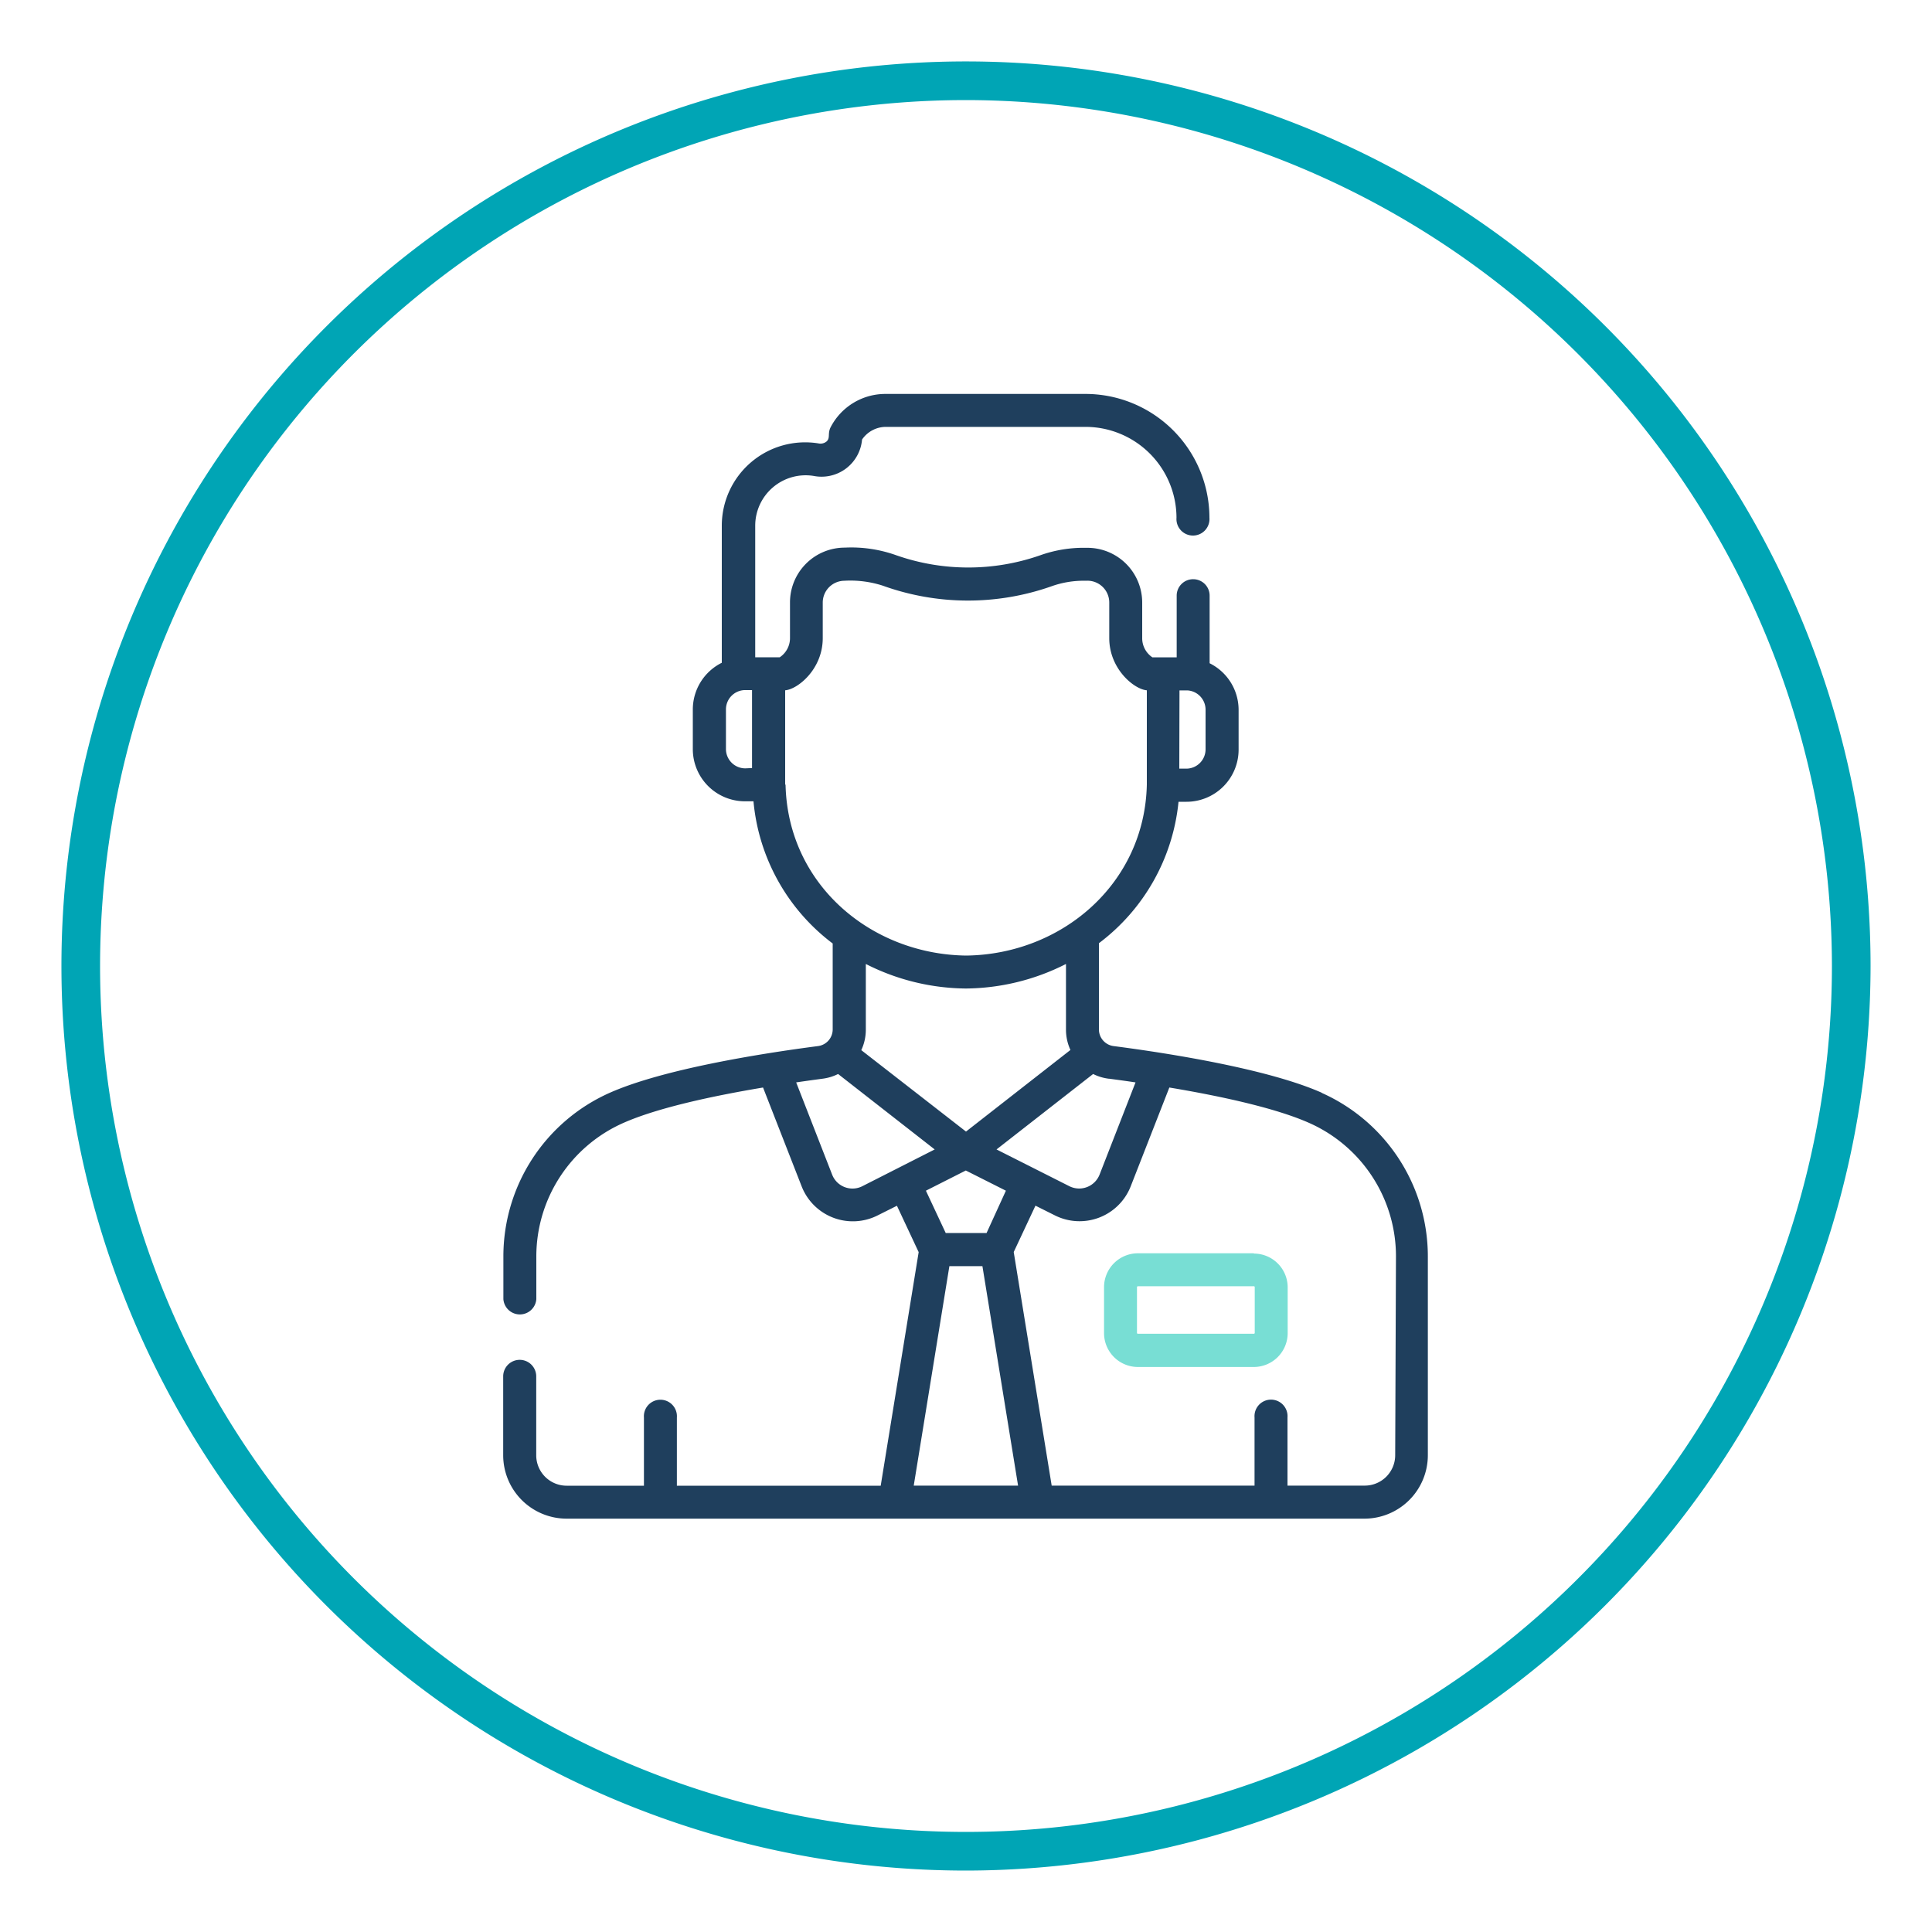 <svg id="Calque_1" data-name="Calque 1" xmlns="http://www.w3.org/2000/svg" viewBox="0 0 200 200"><defs><style>.cls-1{fill:#78ded4;}.cls-2{fill:#1f3f5d;}.cls-3{fill:#00a5b5;}</style></defs><title>Employee</title><path class="cls-1" d="M129.8,129.74h-12a3.51,3.51,0,0,0-3.51,3.5V138a3.51,3.51,0,0,0,3.51,3.51h12a3.51,3.51,0,0,0,3.5-3.51v-4.73a3.5,3.5,0,0,0-3.5-3.5Zm.09,8.23a.09.09,0,0,1-.09.1h-12a.09.09,0,0,1-.1-.1v-4.73a.1.1,0,0,1,.1-.09h12a.09.09,0,0,1,.09.09Zm0,0"/><path class="cls-2" d="M136.85,113.13c-5.48-2.44-15.62-4.07-21.57-4.84a1.74,1.74,0,0,1-1.52-1.73V97.64A20.87,20.87,0,0,0,122,83h.82a5.4,5.4,0,0,0,5.4-5.4v-4.1a5.39,5.39,0,0,0-3-4.84v-7a1.7,1.7,0,0,0-1.7-1.7h0a1.7,1.7,0,0,0-1.71,1.7v6.39h-2.51a2.38,2.38,0,0,1-1.06-2V62.38a5.67,5.67,0,0,0-5.73-5.67h-.07a13.38,13.38,0,0,0-4.75.77,22.55,22.55,0,0,1-14.91,0,13.82,13.82,0,0,0-5.33-.79,5.67,5.67,0,0,0-5.67,5.67v3.68a2.38,2.38,0,0,1-1.06,2H78.18V54.42a5.22,5.22,0,0,1,6.06-5.15,4.21,4.21,0,0,0,5-3.77,3,3,0,0,1,2.47-1.31h20.67a9.43,9.43,0,0,1,9.41,9.41,1.71,1.71,0,1,0,3.41,0,12.84,12.84,0,0,0-12.82-12.82H91.7A6.38,6.38,0,0,0,86,44.2c-.37.7,0,1.15-.47,1.53a1,1,0,0,1-.81.17,8.63,8.63,0,0,0-10,8.52V68.61a5.4,5.4,0,0,0-3,4.84v4.1a5.4,5.4,0,0,0,5.4,5.4H78A20.79,20.79,0,0,0,86.2,97.67v8.89a1.74,1.74,0,0,1-1.52,1.73c-6,.78-16.05,2.39-21.57,4.84a18.53,18.53,0,0,0-11,16.92v4.44a1.71,1.71,0,0,0,3.41,0v-4.44a15.12,15.12,0,0,1,9-13.8c3.58-1.59,9.38-2.82,14.47-3.67l4,10.24a5.69,5.69,0,0,0,7.86,3l2-1,2.25,4.8-3.93,24.18H70.07v-7.06a1.71,1.71,0,1,0-3.41,0v7.06h-8a3.15,3.15,0,0,1-3.15-3.15v-8.17a1.71,1.71,0,0,0-3.42,0v8.17a6.57,6.57,0,0,0,6.57,6.56h82.58a6.57,6.57,0,0,0,6.57-6.56V130.05a18.54,18.54,0,0,0-11-16.92ZM122.1,71.47h.82a2,2,0,0,1,1.88,2v4.1a2,2,0,0,1-2,2h-.72ZM77.15,79.54a2,2,0,0,1-2-2v-4.1a2,2,0,0,1,1.89-2c.1,0,.15,0,.81,0v8.07Zm37.69,32.13c.82.11,1.73.23,2.71.38l-3.72,9.54a2.27,2.27,0,0,1-3.14,1.2l-7.53-3.8,10-7.81a5,5,0,0,0,1.63.49Zm-4-3L100,117.14l-10.84-8.43a5,5,0,0,0,.47-2.15V99.79A23.22,23.22,0,0,0,100,102.33h0a23.24,23.24,0,0,0,10.35-2.54v6.77a5,5,0,0,0,.47,2.15Zm-6.71,14.59-2,4.38H97.9l-2.05-4.38,4.13-2.09ZM81.28,81.22V71.46c1.29-.1,3.89-2.18,3.89-5.4V62.38a2.26,2.26,0,0,1,2.22-2.26,10.93,10.93,0,0,1,4,.51,26,26,0,0,0,17.41.08,9.92,9.92,0,0,1,3.62-.59,2.26,2.26,0,0,1,2.41,2.26v3.68c0,3.19,2.58,5.3,3.89,5.4v9.76c-.23,10.3-8.84,17.58-18.7,17.7-9.79-.12-18.47-7.3-18.7-17.7Zm8,41.57a2.26,2.26,0,0,1-3.14-1.2l-3.72-9.54c1-.15,1.89-.27,2.71-.38a5,5,0,0,0,1.63-.49l10,7.81Zm5.31,31,3.69-22.72h3.42l3.69,22.72Zm49.84-3.15a3.15,3.15,0,0,1-3.15,3.15h-8v-7.06a1.71,1.71,0,1,0-3.41,0v7.06h-21l-3.93-24.18,2.25-4.8,2,1a5.69,5.69,0,0,0,7.86-3l4-10.23c5.1.85,10.93,2.09,14.46,3.66a15.1,15.1,0,0,1,9,13.8Zm0,0"/><path class="cls-3" d="M100,193.64A93.64,93.64,0,1,1,193.64,100,93.75,93.75,0,0,1,100,193.64Zm0-183.28A89.64,89.64,0,1,0,189.64,100,89.74,89.74,0,0,0,100,10.36Z"/></svg>
